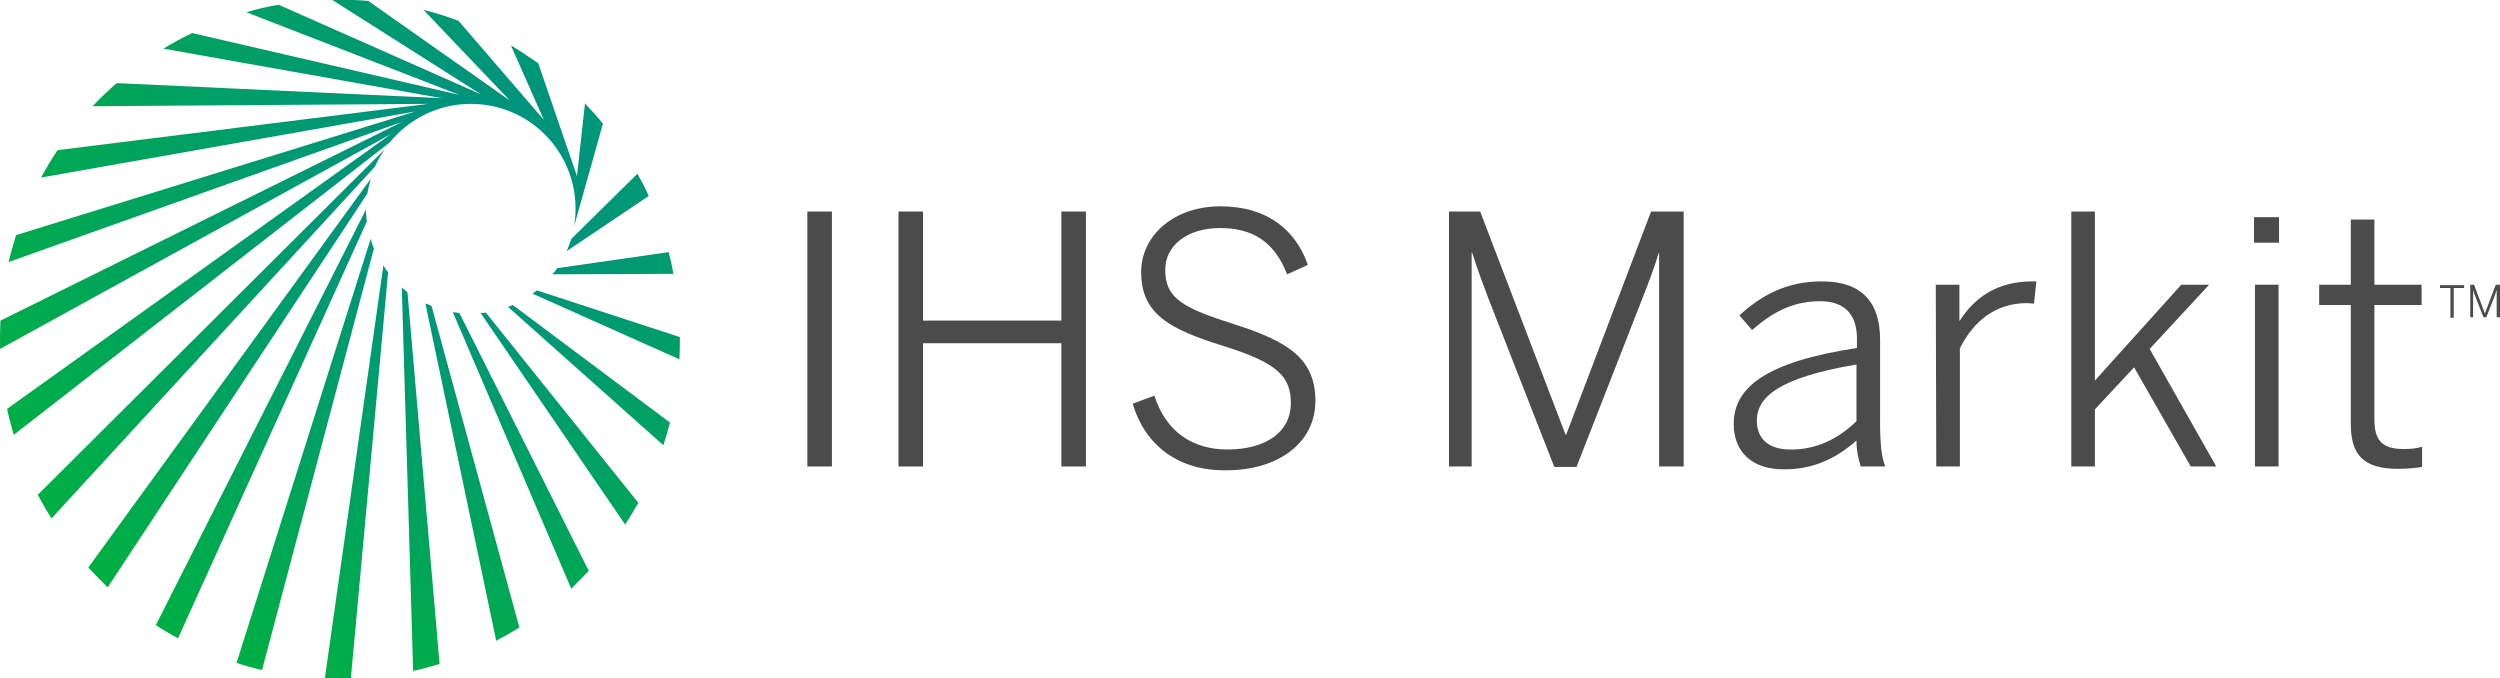 <?xml version="1.0" encoding="utf-8"?>
<!-- Generator: Adobe Illustrator 19.2.1, SVG Export Plug-In . SVG Version: 6.00 Build 0)  -->
<!DOCTYPE svg PUBLIC "-//W3C//DTD SVG 1.1//EN" "http://www.w3.org/Graphics/SVG/1.1/DTD/svg11.dtd">
<svg version="1.1" id="Layer_1" xmlns="http://www.w3.org/2000/svg" xmlns:xlink="http://www.w3.org/1999/xlink" x="0px" y="0px"
	 viewBox="0 0 529.5 143.7" style="enable-background:new 0 0 529.5 143.7;" xml:space="preserve">
<style type="text/css">
	.st0{fill:url(#SVGID_1_);}
	.st1{fill:url(#SVGID_2_);}
	.st2{fill:url(#SVGID_3_);}
	.st3{fill:url(#SVGID_4_);}
	.st4{fill:url(#SVGID_5_);}
	.st5{fill:url(#SVGID_6_);}
	.st6{fill:url(#SVGID_7_);}
	.st7{fill:url(#SVGID_8_);}
	.st8{fill:url(#SVGID_9_);}
	.st9{fill:url(#SVGID_10_);}
	.st10{fill:url(#SVGID_11_);}
	.st11{fill:url(#SVGID_12_);}
	.st12{fill:url(#SVGID_13_);}
	.st13{fill:url(#SVGID_14_);}
	.st14{fill:#4B4B4B;}
</style>
<g>
	<g>
		<g>
			
				<radialGradient id="SVGID_1_" cx="347.433" cy="-3.889" r="239.925" gradientTransform="matrix(0.5 0 0 -0.5 -73.072 37.432)" gradientUnits="userSpaceOnUse">
				<stop  offset="0" style="stop-color:#008E89"/>
				<stop  offset="1" style="stop-color:#00B140"/>
			</radialGradient>
			<path class="st0" d="M22.8,124.4l55-83.4c0.2-1,0.4-2,0.7-3v-0.1l-59.8,82.3C20,121.6,21.4,123,22.8,124.4z"/>
			
				<radialGradient id="SVGID_2_" cx="347.433" cy="-3.889" r="239.925" gradientTransform="matrix(0.5 0 0 -0.5 -73.072 37.432)" gradientUnits="userSpaceOnUse">
				<stop  offset="0" style="stop-color:#008E89"/>
				<stop  offset="1" style="stop-color:#00B140"/>
			</radialGradient>
			<path class="st1" d="M8,104.8c0.9,1.7,1.9,3.4,2.9,5l68.5-74.5c0.6-1.3,1.3-2.6,2.1-3.7L8,104.8z"/>
			
				<radialGradient id="SVGID_3_" cx="347.433" cy="-3.889" r="239.925" gradientTransform="matrix(0.5 0 0 -0.5 -73.072 37.432)" gradientUnits="userSpaceOnUse">
				<stop  offset="0" style="stop-color:#008E89"/>
				<stop  offset="1" style="stop-color:#00B140"/>
			</radialGradient>
			<path class="st2" d="M137.4,41.5c-0.7-1.6-1.5-3.1-2.4-4.7l-14,13.8c-0.3,0.9-0.6,1.8-1,2.6L137.4,41.5z"/>
			
				<radialGradient id="SVGID_4_" cx="347.437" cy="-3.889" r="239.905" gradientTransform="matrix(0.5 0 0 -0.5 -73.072 37.432)" gradientUnits="userSpaceOnUse">
				<stop  offset="0" style="stop-color:#008E89"/>
				<stop  offset="1" style="stop-color:#00B140"/>
			</radialGradient>
			<path class="st3" d="M112.8,62.2l31.1,13.9c0.1-1.9,0.1-4.4,0.1-4.7l-30.3-9.9C113.4,61.7,113.1,62,112.8,62.2z"/>
			
				<radialGradient id="SVGID_5_" cx="347.433" cy="-3.889" r="239.925" gradientTransform="matrix(0.5 0 0 -0.5 -73.072 37.432)" gradientUnits="userSpaceOnUse">
				<stop  offset="0" style="stop-color:#008E89"/>
				<stop  offset="1" style="stop-color:#00B140"/>
			</radialGradient>
			<path class="st4" d="M141.6,53.4L118,56.8c-0.3,0.4-0.6,0.9-1,1.3l25.6-0.1C142.4,56.4,142,54.9,141.6,53.4z"/>
			
				<radialGradient id="SVGID_6_" cx="347.43" cy="-3.889" r="239.927" gradientTransform="matrix(0.5 0 0 -0.5 -73.072 37.432)" gradientUnits="userSpaceOnUse">
				<stop  offset="0" style="stop-color:#008E89"/>
				<stop  offset="1" style="stop-color:#00B140"/>
			</radialGradient>
			<path class="st5" d="M127.7,26.2c-1.2-1.5-2.5-2.9-3.8-4.3l-1.7,15.4L114,13.4c-1.9-1.3-3.8-2.6-5.8-3.8l7,15.8l-18.1-21
				c-2.4-0.9-4.9-1.7-7.4-2.3L108,21.3L78,0.2C76,0,73-0.1,70.4,0l31.5,20L59,1c-2.3,0.4-4.6,0.9-6.8,1.6l45.1,17.5L40.7,7
				c-2.1,1-4.1,2.1-6.1,3.3l59,10.5l-68.9-3.2c-1.8,1.6-3.5,3.2-5.1,4.9L90.7,22l-78.5,9.8c-1.3,1.9-2.4,3.8-3.5,5.8l79.3-14
				L3.4,49.8c-0.6,1.9-1.1,3.8-1.6,5.7l83.4-29.7L0.1,67.9C0,69.6,0,72,0,73.9l82.8-45.5L1.5,86.6c0.4,1.9,0.9,3.7,1.4,5.5
				l79.6-61.9c4.1-5,10.3-8.2,17.2-8.2c12.3,0,22.2,9.9,22.2,22.2c0,1.3-0.1,2.5-0.3,3.7L127.7,26.2z"/>
			
				<radialGradient id="SVGID_7_" cx="347.433" cy="-3.889" r="239.925" gradientTransform="matrix(0.5 0 0 -0.5 -73.072 37.432)" gradientUnits="userSpaceOnUse">
				<stop  offset="0" style="stop-color:#008E89"/>
				<stop  offset="1" style="stop-color:#00B140"/>
			</radialGradient>
			<path class="st6" d="M77.7,46.9c-0.1-0.8-0.2-1.7-0.2-2.5l-44.5,88c1.5,1,3.1,1.9,4.7,2.8L77.7,46.9z"/>
			
				<radialGradient id="SVGID_8_" cx="347.433" cy="-3.889" r="239.925" gradientTransform="matrix(0.5 0 0 -0.5 -73.072 37.432)" gradientUnits="userSpaceOnUse">
				<stop  offset="0" style="stop-color:#008E89"/>
				<stop  offset="1" style="stop-color:#00B140"/>
			</radialGradient>
			<path class="st7" d="M102.9,66.2c-0.4,0.1-0.8,0.1-1.1,0.1l30.6,44.8c1-1.5,1.9-3.1,2.8-4.6L102.9,66.2z"/>
			
				<radialGradient id="SVGID_9_" cx="347.433" cy="-3.889" r="239.925" gradientTransform="matrix(0.5 0 0 -0.5 -73.072 37.432)" gradientUnits="userSpaceOnUse">
				<stop  offset="0" style="stop-color:#008E89"/>
				<stop  offset="1" style="stop-color:#00B140"/>
			</radialGradient>
			<path class="st8" d="M108.6,64.6c-0.3,0.1-0.7,0.3-1,0.4l32.9,29.3c0.5-1.6,1-3.2,1.4-4.8L108.6,64.6z"/>
			
				<radialGradient id="SVGID_10_" cx="347.433" cy="-3.889" r="239.925" gradientTransform="matrix(0.5 0 0 -0.5 -73.072 37.432)" gradientUnits="userSpaceOnUse">
				<stop  offset="0" style="stop-color:#008E89"/>
				<stop  offset="1" style="stop-color:#00B140"/>
			</radialGradient>
			<path class="st9" d="M124.7,120.9L97.3,66.3c-0.5-0.1-0.9-0.1-1.4-0.2l25.1,58.6C122.2,123.4,123.5,122.2,124.7,120.9z"/>
			
				<radialGradient id="SVGID_11_" cx="347.433" cy="-3.888" r="239.929" gradientTransform="matrix(0.5 0 0 -0.5 -73.072 37.432)" gradientUnits="userSpaceOnUse">
				<stop  offset="0" style="stop-color:#008E89"/>
				<stop  offset="1" style="stop-color:#00B140"/>
			</radialGradient>
			<path class="st10" d="M74.3,143.8l7.9-86.1c-0.4-0.5-0.7-1-1-1.5l-12.4,87.5C70.5,143.8,73.2,143.8,74.3,143.8z"/>
			
				<radialGradient id="SVGID_12_" cx="347.433" cy="-3.889" r="239.925" gradientTransform="matrix(0.5 0 0 -0.5 -73.072 37.432)" gradientUnits="userSpaceOnUse">
				<stop  offset="0" style="stop-color:#008E89"/>
				<stop  offset="1" style="stop-color:#00B140"/>
			</radialGradient>
			<path class="st11" d="M91.4,64.8c-0.4-0.2-0.8-0.4-1.3-0.5l15,71.4c1.7-0.9,3.3-1.8,4.9-2.8L91.4,64.8z"/>
			
				<radialGradient id="SVGID_13_" cx="347.433" cy="-3.889" r="239.925" gradientTransform="matrix(0.5 0 0 -0.5 -73.072 37.432)" gradientUnits="userSpaceOnUse">
				<stop  offset="0" style="stop-color:#008E89"/>
				<stop  offset="1" style="stop-color:#00B140"/>
			</radialGradient>
			<path class="st12" d="M79.2,52.6c-0.3-0.6-0.5-1.3-0.7-2l-28.4,89.8c1.8,0.6,3.6,1.1,5.4,1.5L79.2,52.6z"/>
			
				<radialGradient id="SVGID_14_" cx="347.433" cy="-3.889" r="239.925" gradientTransform="matrix(0.5 0 0 -0.5 -73.072 37.432)" gradientUnits="userSpaceOnUse">
				<stop  offset="0" style="stop-color:#008E89"/>
				<stop  offset="1" style="stop-color:#00B140"/>
			</radialGradient>
			<path class="st13" d="M86.3,61.9c-0.4-0.3-0.8-0.7-1.2-1l2.4,81.2c1.9-0.4,3.7-0.9,5.6-1.5L86.3,61.9z"/>
		</g>
		<g>
			<g>
				<g>
					<path class="st14" d="M171,44.8h5.2v54H171V44.8z"/>
					<path class="st14" d="M190.3,44.8h5.2v23.1h29.3V44.8h5.2v54h-5.2V72.7h-29.3v26.1h-5.2V44.8z"/>
					<path class="st14" d="M239.9,85.5l4.6-1.7c2.4,7.5,7.9,11.4,15.5,11.4c8.1,0,13.4-3.7,13.4-9.8c0-5.6-2.7-8.5-14.2-12.1
						c-11.6-3.6-17.5-6.8-17.5-15.7c0-7.7,6.9-13.9,16.8-13.9c10.1,0,16,5.2,18.5,12.4l-4.4,2c-2.7-7-7.4-9.8-14.2-9.8
						c-7.2,0-11.6,3.9-11.6,8.8c0,6.1,3.6,8.1,15,11.7c11.2,3.6,16.8,7.3,16.8,16.1c0,9-8,14.7-18.8,14.7
						C249.6,99.8,242.5,94.3,239.9,85.5z"/>
					<path class="st14" d="M306.8,44.8h6.7l18.1,47.3h0.1l18-47.3h6.9v54h-5.2V53.6h-0.1c-0.7,2.4-2,6-3.4,9.5l-14,35.8h-4.7
						l-14-35.8c-1.3-3.5-2.2-5.8-3.4-9.6h-0.1v45.3h-4.8v-54H306.8z"/>
					<path class="st14" d="M367.2,89.8c0-7.6,6.5-13.1,26.1-16.1v-2c0-5.3-2.8-7.9-7.8-7.9c-6.1,0-10.4,2.6-14.4,6.1l-2.7-3.1
						c4.6-4.2,9.9-7.2,17.5-7.2c8.6,0,12.3,4.6,12.3,12.3v17.4c0,4.7,0.3,7.5,1.1,9.5h-5.2c-0.5-1.6-0.9-3.3-0.9-5.5
						c-4.5,4-9.4,6.1-15.2,6.1C371.2,99.5,367.2,95.8,367.2,89.8z M393.2,89.2v-12c-16.5,2.8-21.1,6.9-21.1,11.9c0,4,2.7,6.1,7,6.1
						C384.6,95.3,389.3,93,393.2,89.2z"/>
					<path class="st14" d="M410,60.3h5v7.6h0.1c3-4.7,7.7-8.3,15.3-8.3h0.9l-0.5,4.7c0,0-1.4-0.1-1.5-0.1c-6.3,0-11.2,3.5-14.2,9.6
						v25h-5L410,60.3L410,60.3z"/>
					<path class="st14" d="M438.7,44.8h5v35.8L462,60.3h5.9l-12.6,13.6l14.1,24.9H464l-12-21l-8.3,8.9v12.1h-5V44.8z"/>
					<path class="st14" d="M477.4,46h5.3v5.4h-5.3V46z M477.6,60.3h5v38.5h-5V60.3z"/>
					<path class="st14" d="M497.9,89.8V64.6h-6.7v-4.3h6.7V46.5h5v13.8h10v4.3h-10v24.2c0,4.1,1.3,6.3,6.1,6.3c1.5,0,2.9-0.1,4-0.5
						v4.3c-1.2,0.2-3.2,0.4-5,0.4C500.7,99.3,497.9,96.5,497.9,89.8z"/>
				</g>
			</g>
			<g>
				<path class="st14" d="M519,61h-2.2v-0.6h5.1V61h-2.2v6.3H519V61z"/>
				<path class="st14" d="M523.1,60.3h0.9l2.3,6.1l0,0l2.3-6.1h0.9v6.9h-0.7v-5.8l0,0c-0.1,0.3-0.3,0.8-0.4,1.2l-1.8,4.6H526
					l-1.8-4.6c-0.2-0.4-0.3-0.7-0.4-1.2l0,0v5.8h-0.6v-6.9H523.1z"/>
			</g>
		</g>
	</g>
</g>
</svg>
